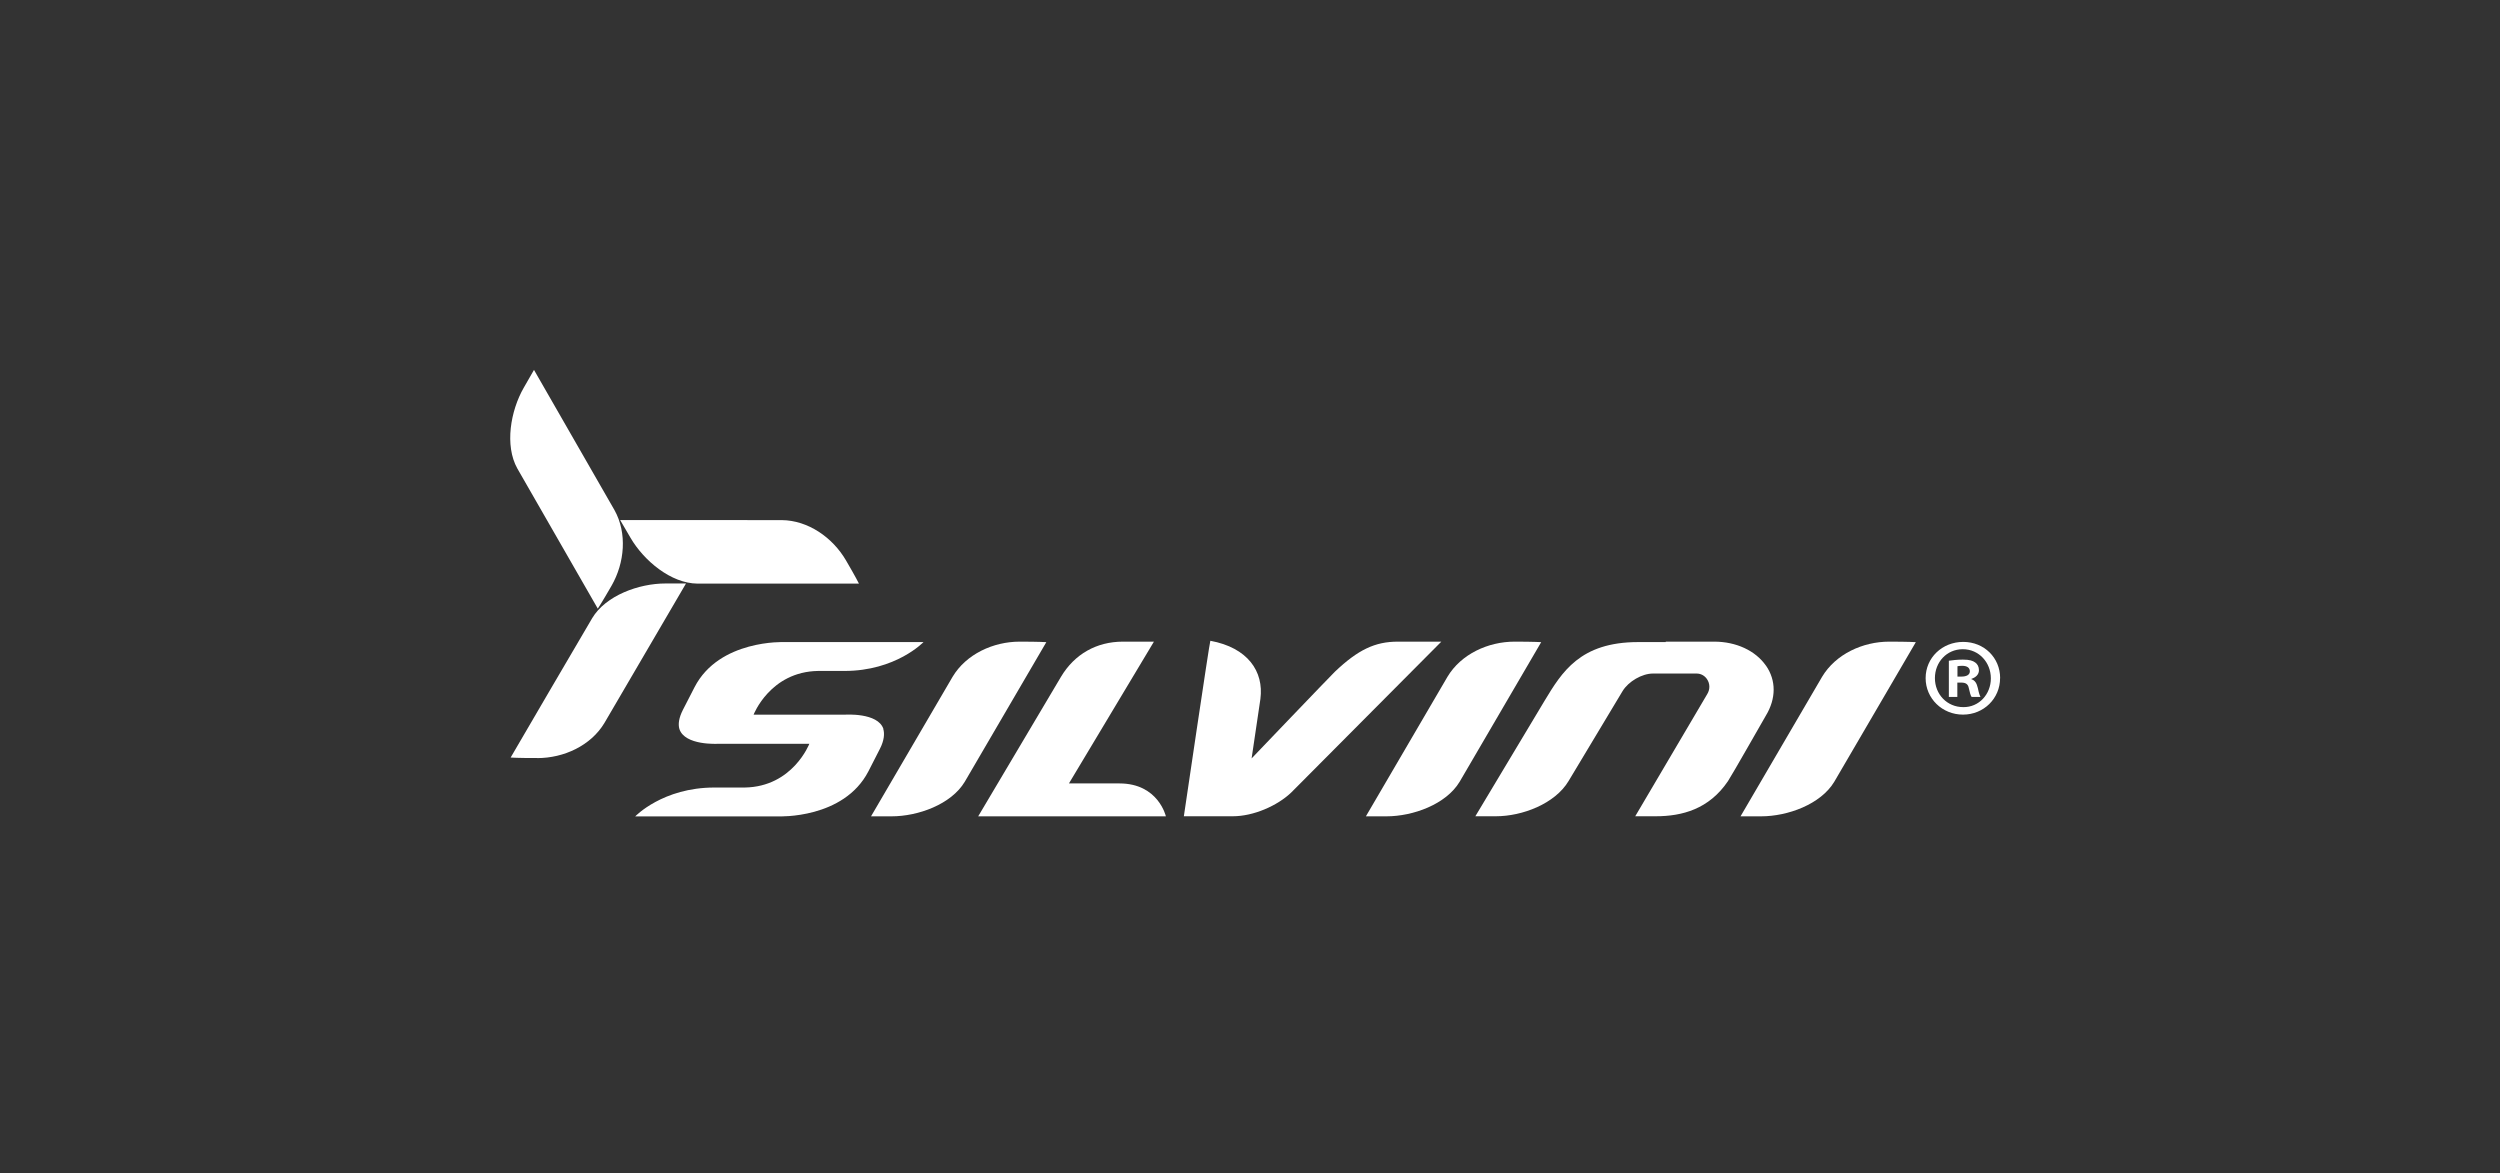 <svg width="196" height="92" viewBox="0 0 196 92" fill="none" xmlns="http://www.w3.org/2000/svg">
<rect x="0" y="0" width="196" height="92" fill="#333333" stroke="none"/>
<g clip-path="url(#clip0_465_2510)">
<path d="M153.47 53.044H153.781C154.145 53.044 154.436 52.923 154.436 52.631C154.436 52.374 154.247 52.199 153.829 52.199C153.654 52.199 153.533 52.218 153.465 52.233V53.044H153.47ZM153.45 54.642H152.79V51.801C153.052 51.767 153.416 51.713 153.883 51.713C154.422 51.713 154.664 51.801 154.854 51.937C155.029 52.058 155.15 52.267 155.15 52.544C155.15 52.889 154.888 53.117 154.562 53.219V53.253C154.839 53.34 154.975 53.564 155.063 53.947C155.15 54.38 155.218 54.535 155.272 54.642H154.577C154.49 54.54 154.436 54.297 154.354 53.947C154.3 53.651 154.13 53.515 153.766 53.515H153.455V54.642H153.45ZM151.697 53.165C151.697 54.433 152.649 55.438 153.917 55.438C155.15 55.458 156.083 54.433 156.083 53.185C156.083 51.937 155.15 50.898 153.883 50.898C152.615 50.898 151.697 51.922 151.697 53.165ZM156.806 53.165C156.806 54.763 155.524 56.026 153.897 56.026C152.27 56.026 150.969 54.763 150.969 53.165C150.969 51.568 152.27 50.325 153.917 50.325C155.563 50.325 156.811 51.573 156.811 53.165" fill="white"/>
<path d="M118.741 50.305C116.672 50.305 114.545 51.281 113.482 53.059C113.21 53.515 107.178 63.844 107.086 64H108.703C110.772 64 113.375 63.063 114.439 61.285C114.71 60.829 120.83 50.344 120.83 50.344C120.83 50.344 120.247 50.305 118.736 50.305" fill="white"/>
<path d="M88.039 50.305C85.971 50.305 84.246 51.281 83.183 53.059C82.911 53.515 76.69 64 76.69 64H91.405C91.405 64 90.817 61.421 87.767 61.421H83.805L90.468 50.305H88.039V50.305Z" fill="white"/>
<path d="M138.444 52.179C137.628 51.009 136.113 50.305 134.394 50.305H130.596V50.339C130.261 50.339 128.989 50.339 128.43 50.339C123.88 50.339 122.457 52.685 121.087 54.953L115.667 63.995H117.28C119.349 63.995 121.908 63.014 122.971 61.242C123.243 60.785 127.148 54.282 127.211 54.18C127.672 53.423 128.736 52.806 129.586 52.806H133.015C133.34 52.806 133.631 52.961 133.821 53.233C134.068 53.588 134.078 54.039 133.85 54.413L128.202 63.995H129.809C131.878 63.995 133.986 63.437 135.472 61.242C135.768 60.804 138.381 56.205 138.439 56.113C139.255 54.773 139.26 53.34 138.449 52.179" fill="white"/>
<path d="M112.331 50.305H109.592C107.805 50.305 106.474 50.936 104.658 52.66C104.304 53 98.126 59.459 98.126 59.459L98.816 54.797C99.098 52.636 97.82 50.776 94.892 50.237C94.834 50.286 92.814 63.995 92.814 63.995H96.655C98.267 63.995 100.137 63.179 101.23 62.135L113.001 50.305H112.331V50.305Z" fill="white"/>
<path d="M148.113 50.305C146.044 50.305 143.917 51.281 142.853 53.059C142.581 53.515 136.55 63.844 136.458 64H138.075C140.144 64 142.747 63.063 143.81 61.285C144.082 60.829 150.201 50.344 150.201 50.344C150.201 50.344 149.618 50.305 148.108 50.305" fill="white"/>
<path d="M79.944 50.305C77.875 50.305 75.748 51.281 74.684 53.059C74.412 53.515 68.381 63.844 68.289 64H69.906C71.975 64 74.578 63.063 75.641 61.285C75.913 60.829 82.032 50.344 82.032 50.344C82.032 50.344 81.449 50.305 79.939 50.305" fill="white"/>
<path d="M66.322 43.929C65.278 42.142 63.359 40.796 61.29 40.777C60.761 40.772 48.795 40.777 48.62 40.772L49.436 42.171C50.48 43.958 52.602 45.735 54.671 45.755C55.2 45.755 67.341 45.755 67.341 45.755C67.341 45.755 67.084 45.23 66.322 43.929" fill="white"/>
<path d="M42.127 59.435C44.196 59.435 46.323 58.459 47.387 56.681C47.659 56.225 53.69 45.895 53.783 45.745H52.165C50.097 45.745 47.494 46.682 46.43 48.46C46.148 48.911 40.034 59.391 40.034 59.391C40.034 59.391 40.617 59.435 42.127 59.43" fill="white"/>
<path d="M47.946 45.92C48.975 44.128 49.184 41.797 48.174 39.99C47.911 39.524 41.948 29.155 41.865 29L41.059 30.404C40.03 32.196 39.549 34.925 40.559 36.731C40.821 37.193 46.867 47.717 46.867 47.717C46.867 47.717 47.193 47.231 47.946 45.92" fill="white"/>
<path d="M69.26 57.148C68.828 55.846 66.249 56.031 66.249 56.031H59.081C59.081 56.031 60.377 52.66 64.146 52.602C63.908 52.602 64.185 52.602 64.146 52.602C64.365 52.602 64.253 52.602 66.195 52.602C70.241 52.607 72.402 50.339 72.402 50.339H61.499C61.499 50.339 56.39 50.12 54.453 53.874L53.545 55.642C53.219 56.283 53.156 56.774 53.263 57.148C53.681 58.469 56.288 58.313 56.288 58.313H63.452C63.452 58.313 62.155 61.684 58.386 61.742C58.629 61.742 58.279 61.742 58.279 61.742C58.313 61.742 58.347 61.742 58.386 61.742C58.168 61.742 57.949 61.742 56.007 61.742C51.956 61.742 49.8 64.005 49.8 64.005H61.038C61.038 64.005 66.147 64.224 68.085 60.469L68.988 58.702C69.318 58.056 69.362 57.522 69.25 57.153" fill="white"/>
</g>
<defs>
<clipPath id="clip0_465_2510">
<rect width="116.811" height="35" fill="white" transform="translate(40 29)"/>
</clipPath>
</defs>
</svg>
